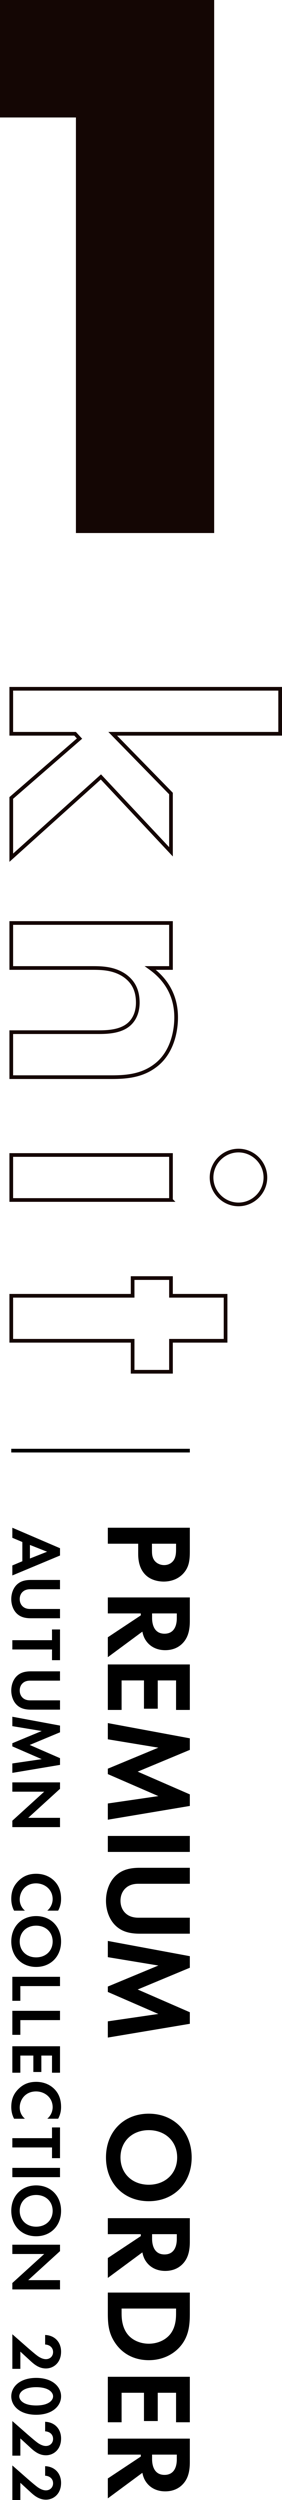 <?xml version="1.0" encoding="UTF-8"?><svg id="_レイヤー_1" xmlns="http://www.w3.org/2000/svg" viewBox="0 0 229.37 2033.42"><defs><style>.cls-1{fill:#140604;}.cls-2{stroke:#000;}.cls-2,.cls-3{fill:none;stroke-miterlimit:10;stroke-width:3px;}.cls-3{stroke:#140604;}</style></defs><g><g><path class="cls-3" d="M227.87,596.83H91.67l47.4,48.6v47.4l-57-60.9L9.17,697.63v-48.6l55.5-48.3-3.6-3.9H9.17v-36.6H227.87v36.6Z"/><path class="cls-3" d="M139.07,750.73v36.6h-16.8c9.6,6.9,21,19.2,21,40.2,0,11.4-3.3,28.2-15.9,38.4-11.1,9-24,10.2-36.6,10.2H9.17v-36.6H79.97c7.2,0,18.6-.3,25.5-6.9,6-5.7,6.6-13.5,6.6-17.1,0-9.6-3.3-17.1-11.4-22.5-8.4-5.4-17.7-5.7-25.2-5.7H9.17v-36.6H139.07Z"/><path class="cls-3" d="M215.87,957.73c0,12-9.9,21.9-21.9,21.9s-21.9-9.9-21.9-21.9,9.9-21.9,21.9-21.9,21.9,9.9,21.9,21.9Zm-76.8,18.3H9.17v-36.6H139.07v36.6Z"/><path class="cls-3" d="M107.87,1090.54H9.17v-36.6H107.87v-14.4h31.2v14.4h44.4v36.6h-44.4v25.2h-31.2v-25.2Z"/></g><g><g><path d="M18.18,1269.85v-15.63l-8.14-3.43v-8.2l38.77,16.68v5.93l-38.77,16.22v-8.14l8.14-3.43Zm6.16-2.21l13.95-5.52-13.95-5.52v11.04Z"/><path d="M48.81,1292.64H24.46c-2.96,0-4.77,.99-5.75,1.86-1.34,1.1-2.67,3.14-2.67,6.16s1.34,5.06,2.67,6.16c.99,.87,2.79,1.86,5.75,1.86h24.35v7.56H25.09c-3.66,0-7.38-.58-10.35-2.91-3.66-2.79-5.58-7.67-5.58-12.67s1.92-9.88,5.58-12.67c2.96-2.33,6.68-2.91,10.35-2.91h23.71v7.56Z"/><path d="M42.3,1341.63H10.04v-7.56H42.3v-8.72h6.51v24.99h-6.51v-8.72Z"/><path d="M48.81,1366.97H24.46c-2.96,0-4.77,.99-5.75,1.86-1.34,1.1-2.67,3.14-2.67,6.16s1.34,5.06,2.67,6.16c.99,.87,2.79,1.86,5.75,1.86h24.35v7.56H25.09c-3.66,0-7.38-.58-10.35-2.91-3.66-2.79-5.58-7.67-5.58-12.67s1.92-9.88,5.58-12.67c2.96-2.33,6.68-2.91,10.35-2.91h23.71v7.56Z"/><path d="M48.81,1403.53v5.46l-24.64,10.29,24.64,10.75v5.46l-38.77,6.51v-7.67l23.89-3.49-23.89-10.4v-2.56l23.89-9.94-23.89-3.95v-7.67l38.77,7.21Z"/><path d="M10.04,1449.73H48.81v5.23l-25.86,23.6h25.86v7.56H10.04v-5.23l25.92-23.6H10.04v-7.56Z"/><path d="M11.44,1554.05c-1.22-2.33-2.27-5.41-2.27-9.59,0-6.8,2.33-10.93,5.41-14.18,4.3-4.48,9.12-6.22,14.82-6.22,7.03,0,12.09,2.91,15.17,6.22,3.66,3.89,5.11,8.72,5.11,14.24,0,2.73-.47,5.99-2.38,9.53h-8.83c4.07-3.55,4.36-7.96,4.36-9.36,0-7.79-6.39-12.84-13.54-12.84-8.6,0-13.25,6.63-13.25,13.14,0,3.6,1.57,6.8,4.24,9.07H11.44Z"/><path d="M29.4,1599.85c-11.8,0-20.23-8.49-20.23-20.69s8.43-20.69,20.23-20.69,20.28,8.49,20.28,20.69-8.49,20.69-20.28,20.69Zm0-7.79c7.85,0,13.43-5.35,13.43-12.9s-5.58-12.9-13.43-12.9-13.37,5.35-13.37,12.9,5.52,12.9,13.37,12.9Z"/><path d="M48.81,1615.42H16.55v11.97h-6.51v-19.53H48.81v7.56Z"/><path d="M48.81,1643.09H16.55v11.97h-6.51v-19.53H48.81v7.56Z"/><path d="M42.3,1685.87v-13.95h-8.66v13.37h-6.51v-13.37h-10.58v13.95h-6.51v-21.51H48.81v21.51h-6.51Z"/><path d="M11.44,1723.29c-1.22-2.33-2.27-5.41-2.27-9.59,0-6.8,2.33-10.93,5.41-14.18,4.3-4.48,9.12-6.22,14.82-6.22,7.03,0,12.09,2.91,15.17,6.22,3.66,3.89,5.11,8.72,5.11,14.24,0,2.73-.47,5.99-2.38,9.53h-8.83c4.07-3.55,4.36-7.96,4.36-9.36,0-7.79-6.39-12.84-13.54-12.84-8.6,0-13.25,6.63-13.25,13.14,0,3.6,1.57,6.8,4.24,9.07H11.44Z"/><path d="M42.3,1746.66H10.04v-7.56H42.3v-8.72h6.51v24.99h-6.51v-8.72Z"/><path d="M48.81,1770.83H10.04v-7.56H48.81v7.56Z"/><path d="M29.4,1818.9c-11.8,0-20.23-8.49-20.23-20.69s8.43-20.69,20.23-20.69,20.28,8.49,20.28,20.69-8.49,20.69-20.28,20.69Zm0-7.79c7.85,0,13.43-5.35,13.43-12.9s-5.58-12.9-13.43-12.9-13.37,5.35-13.37,12.9,5.52,12.9,13.37,12.9Z"/><path d="M10.04,1825.76H48.81v5.23l-25.86,23.6h25.86v7.56H10.04v-5.23l25.92-23.6H10.04v-7.56Z"/><path d="M23,1909.97c.81,.7,5.99,5.23,8.08,6.63,1.57,1.05,3.95,2.27,6.22,2.27,3.49,0,5.87-2.5,5.87-5.75,0-3.95-3.14-6.04-6.45-6.16v-7.79c7.9,.35,12.96,5.93,12.96,13.6,0,9.01-6.16,13.66-12.32,13.66s-10.29-4.01-13.54-7.03l-7.26-6.68v14.01h-6.51v-28.13l12.96,11.39Z"/><path d="M29.45,1934.09c13.31,0,20.23,7.27,20.23,15s-6.92,15-20.28,15-20.23-7.26-20.23-15,6.92-15,20.29-15Zm0,7.56c-10.11,0-13.77,4.13-13.77,7.44s3.66,7.44,13.77,7.44,13.72-4.18,13.72-7.44-3.66-7.44-13.72-7.44Z"/><path d="M23,1980.58c.81,.7,5.99,5.23,8.08,6.63,1.57,1.05,3.95,2.27,6.22,2.27,3.49,0,5.87-2.5,5.87-5.75,0-3.95-3.14-6.04-6.45-6.16v-7.79c7.9,.35,12.96,5.93,12.96,13.6,0,9.01-6.16,13.66-12.32,13.66s-10.29-4.01-13.54-7.03l-7.26-6.68v14.01h-6.51v-28.13l12.96,11.39Z"/><path d="M23,2016.68c.81,.7,5.99,5.23,8.08,6.63,1.57,1.05,3.95,2.27,6.22,2.27,3.49,0,5.87-2.5,5.87-5.75,0-3.95-3.14-6.04-6.45-6.16v-7.79c7.9,.35,12.96,5.93,12.96,13.6,0,9.01-6.16,13.66-12.32,13.66s-10.29-4.01-13.54-7.03l-7.26-6.68v14.01h-6.51v-28.13l12.96,11.39Z"/></g><g><path d="M154.4,1262c0,7.5-.8,12.7-5.1,17.6-4.8,5.4-11.3,6.8-16.1,6.8-2.6,0-9.8-.4-14.9-5.5-3.7-3.7-5.9-9.2-5.9-16.9v-8.4h-24.7v-13h66.7v19.4Zm-30.8-6.4v5.3c0,2.5,0,5.7,2.1,8.5,1.9,2.4,4.9,3.6,7.8,3.6,3.7,0,6.2-1.8,7.6-3.7,1.9-2.7,2.1-6.1,2.1-9.2v-4.5h-19.6Z"/><path d="M154.4,1318.6c0,9.2-2.4,13.9-5,17-4.3,5.1-10,6.6-15,6.6-6.5,0-12.2-2.6-15.7-7.8-1.2-1.7-2.3-4.1-2.9-7.3l-28.1,20.8v-16.2l26.8-17.8v-1.6h-26.8v-13h66.7v19.3Zm-30.7-6.3v3.7c0,2.5,.3,12.8,10.1,12.8s10-10.2,10-12.6v-3.9h-20.1Z"/><path d="M143.2,1390.8v-24h-14.9v23h-11.2v-23h-18.2v24h-11.2v-37h66.7v37h-11.2Z"/><path d="M154.4,1413.89v9.4l-42.4,17.7,42.4,18.5v9.4l-66.7,11.2v-13.2l41.1-6-41.1-17.9v-4.4l41.1-17.1-41.1-6.8v-13.2l66.7,12.4Z"/><path d="M154.4,1506.29H87.7v-13h66.7v13Z"/><path d="M154.4,1532.19h-41.9c-5.1,0-8.2,1.7-9.9,3.2-2.3,1.9-4.6,5.4-4.6,10.6s2.3,8.7,4.6,10.6c1.7,1.5,4.8,3.2,9.9,3.2h41.9v13h-40.8c-6.3,0-12.7-1-17.8-5-6.3-4.8-9.6-13.2-9.6-21.8s3.3-17,9.6-21.8c5.1-4,11.5-5,17.8-5h40.8v13Z"/><path d="M154.4,1591.09v9.4l-42.4,17.7,42.4,18.5v9.4l-66.7,11.2v-13.2l41.1-6-41.1-17.9v-4.4l41.1-17.1-41.1-6.8v-13.2l66.7,12.4Z"/><path d="M121,1790.39c-20.3,0-34.8-14.6-34.8-35.6s14.5-35.6,34.8-35.6,34.9,14.6,34.9,35.6-14.6,35.6-34.9,35.6Zm0-13.4c13.5,0,23.1-9.2,23.1-22.2s-9.6-22.2-23.1-22.2-23,9.2-23,22.2,9.5,22.2,23,22.2Z"/><path d="M154.4,1823.49c0,9.2-2.4,13.9-5,17-4.3,5.1-10,6.6-15,6.6-6.5,0-12.2-2.6-15.7-7.8-1.2-1.7-2.3-4.1-2.9-7.3l-28.1,20.8v-16.2l26.8-17.8v-1.6h-26.8v-13h66.7v19.3Zm-30.7-6.3v3.7c0,2.5,.3,12.8,10.1,12.8s10-10.2,10-12.6v-3.9h-20.1Z"/><path d="M154.4,1882.09c0,9.3-1,17.4-6.5,24.8-6.1,8.1-15.8,12.8-26.9,12.8s-20.7-4.6-26.9-13.4c-5.5-7.8-6.4-15.1-6.4-24.4v-17.2h66.7v17.4Zm-55.5-4.4v4c0,3.3,.2,10.5,4.4,16.3,3.8,5.3,10.6,8.3,17.7,8.3s13.8-2.9,17.8-8.2c4-5.4,4.4-12,4.4-16.4v-4h-44.3Z"/><path d="M143.2,1970.19v-24h-14.9v23h-11.2v-23h-18.2v24h-11.2v-37h66.7v37h-11.2Z"/><path d="M154.4,2002.79c0,9.2-2.4,13.9-5,17-4.3,5.1-10,6.6-15,6.6-6.5,0-12.2-2.6-15.7-7.8-1.2-1.7-2.3-4.1-2.9-7.3l-28.1,20.8v-16.2l26.8-17.8v-1.6h-26.8v-13h66.7v19.3Zm-30.7-6.3v3.7c0,2.5,.3,12.8,10.1,12.8s10-10.2,10-12.6v-3.9h-20.1Z"/></g></g><line class="cls-2" x1="154.4" y1="1179.89" x2="9.17" y2="1179.89"/></g><path class="cls-1" d="M61.75,95.55H0V0H174.2V433.55H61.75V95.55Z"/></svg>